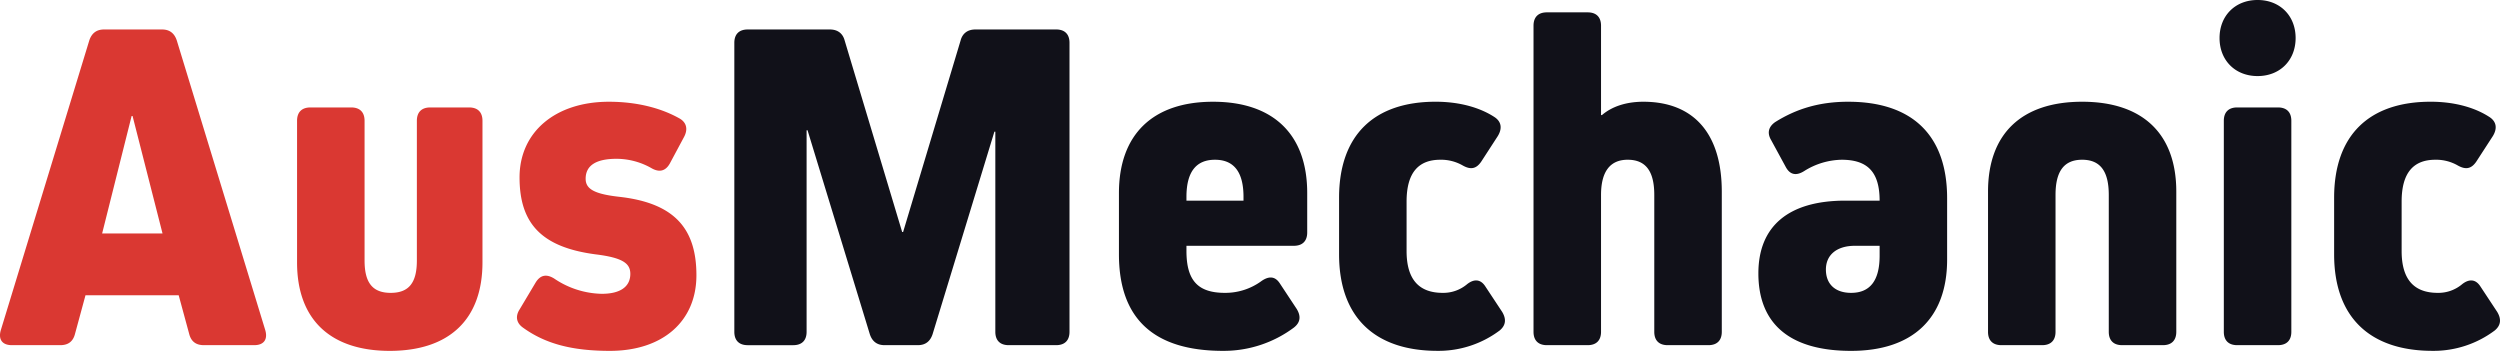 <svg xmlns="http://www.w3.org/2000/svg" width="1114.796" height="156.456" viewBox="0 0 1114.796 156.456">
  <g id="Group_1" data-name="Group 1" transform="translate(-29.487 527.912)">
    <path id="Path_1" data-name="Path 1" d="M-681.58-140.768c-3.392,0-5.724,1.7-6.572,4.876L-713.8-50.456h-.424l-25.652-85.436c-.848-3.18-3.18-4.876-6.572-4.876h-36.676c-3.816,0-5.936,2.12-5.936,5.936v128.9c0,3.816,2.12,5.936,5.936,5.936h20.352c3.816,0,5.936-2.12,5.936-5.936V-95.824h.424l27.772,90.948C-727.584-1.7-725.464,0-722.072,0h14.84c3.392,0,5.512-1.7,6.572-4.876l27.56-90.312h.424V-5.936c0,3.816,2.12,5.936,5.936,5.936h21.2c3.816,0,5.936-2.12,5.936-5.936v-128.9c0-3.816-2.12-5.936-5.936-5.936Zm106,32.224c-26.924,0-41.976,14.628-41.976,40.7v27.348c0,29.044,15.9,43.036,46.428,43.036A52.266,52.266,0,0,0-539.54-7.844c2.968-2.332,3.18-5.088,1.272-8.268l-7.42-11.236c-2.12-3.392-4.876-3.6-8.268-1.272a27.3,27.3,0,0,1-16.324,5.3c-11.872,0-17.172-5.3-17.172-18.656v-2.332h47.912c3.816,0,5.936-2.12,5.936-5.936v-17.6C-533.6-93.916-548.656-108.544-575.58-108.544Zm13.568,44.1h-25.44v-1.7q0-16.536,12.72-16.536t12.72,16.536ZM-454.1-26.076c-2.12-3.392-5.088-3.6-8.268-1.06a16.439,16.439,0,0,1-10.812,3.816c-10.176,0-16.112-5.512-16.112-18.656V-64.024c0-13.144,5.512-18.656,15.052-18.656a19.355,19.355,0,0,1,9.964,2.544c3.392,1.908,5.936,1.7,8.268-1.7l7.42-11.448c1.908-3.18,1.7-6.148-1.272-8.268-6.36-4.24-15.476-7-26.5-7-27.136,0-43.036,14.628-43.036,42.824v25.228c0,28.408,16.324,43.036,43.884,43.036a45.416,45.416,0,0,0,27.772-9.116c2.756-2.332,2.968-5.088,1.06-8.268Zm70.384-82.468c-7.632,0-13.992,2.12-18.444,5.936h-.424v-39.856c0-3.816-2.12-5.936-5.936-5.936h-18.232c-3.816,0-5.936,2.12-5.936,5.936V-5.936c0,3.816,2.12,5.936,5.936,5.936h18.232c3.816,0,5.936-2.12,5.936-5.936V-66.992c0-10.388,4.028-15.688,11.872-15.688,8.056,0,11.872,5.088,11.872,15.688V-5.936c0,3.816,2.12,5.936,5.936,5.936h18.232c3.816,0,5.936-2.12,5.936-5.936v-62.54C-348.74-94.34-361.248-108.544-383.72-108.544Zm91.372,0c-12.508,0-22.9,2.968-32.648,9.116-2.968,2.12-3.6,4.876-1.7,8.056l6.572,12.084c1.908,3.392,4.664,3.816,8.056,1.7a32.242,32.242,0,0,1,16.748-5.088c11.236,0,16.96,5.088,16.96,18.232H-293.62c-25.44,0-38.8,11.448-38.8,32.436,0,22.684,14.2,34.556,41.34,34.556,27.56,0,42.824-14.628,42.824-40.7V-65.508C-248.252-93.916-264.152-108.544-292.348-108.544Zm1.272,85.224c-7,0-11.236-3.816-11.236-10.388s4.876-10.6,12.932-10.6h11.024v4.452Q-278.356-23.32-291.076-23.32Zm114.9,17.384c0,3.816,2.12,5.936,5.936,5.936H-152c3.816,0,5.936-2.12,5.936-5.936v-62.54c0-25.864-15.052-40.068-41.976-40.068s-41.976,14.2-41.976,40.068v62.54C-230.02-2.12-227.9,0-224.084,0h18.232c3.816,0,5.936-2.12,5.936-5.936V-66.992c0-10.6,3.816-15.688,11.872-15.688s11.872,5.088,11.872,15.688Zm66.356-114.056c9.964,0,16.96-7,16.96-16.96s-7-16.96-16.96-16.96-16.96,7-16.96,16.96S-119.78-119.992-109.816-119.992ZM-100.7,0c3.816,0,5.936-2.12,5.936-5.936v-94.128c0-3.816-2.12-5.936-5.936-5.936h-18.232c-3.816,0-5.936,2.12-5.936,5.936V-5.936c0,3.816,2.12,5.936,5.936,5.936Zm90.312-26.076c-2.12-3.392-5.088-3.6-8.268-1.06A16.439,16.439,0,0,1-29.468-23.32c-10.176,0-16.112-5.512-16.112-18.656V-64.024c0-13.144,5.512-18.656,15.052-18.656a19.355,19.355,0,0,1,9.964,2.544c3.392,1.908,5.936,1.7,8.268-1.7l7.42-11.448c1.908-3.18,1.7-6.148-1.272-8.268-6.36-4.24-15.476-7-26.5-7-27.136,0-43.036,14.628-43.036,42.824v25.228c0,28.408,16.324,43.036,43.884,43.036A45.416,45.416,0,0,0-4.028-6.572C-1.272-8.9-1.06-11.66-2.968-14.84Z" transform="translate(1146 -374)" fill="#111119"/>
    <path id="Path_2" data-name="Path 2" d="M83.316-135.892c-1.06-3.18-3.18-4.876-6.572-4.876H50.88c-3.392,0-5.512,1.7-6.572,4.876L4.876-6.784C3.6-2.544,5.512,0,9.752,0H31.376c3.6,0,5.724-1.7,6.572-5.088L42.612-22.26H84.164L88.828-5.088C89.676-1.7,91.8,0,95.4,0h22.472c4.24,0,6.148-2.544,4.876-6.784ZM63.6-102.184,76.956-49.82H50.032l13.144-52.364Zm156.032,2.12c0-3.816-2.12-5.936-5.936-5.936H196.312c-3.816,0-5.936,2.12-5.936,5.936v62.328c0,9.964-3.6,14.416-11.66,14.416s-11.66-4.452-11.66-14.416v-62.328c0-3.816-2.12-5.936-5.936-5.936H142.888c-3.816,0-5.936,2.12-5.936,5.936v63.176c0,25.44,14.84,39.432,41.34,39.432s41.34-13.992,41.34-39.432Zm95.4,68.9c0-20.988-9.964-32.224-34.344-34.98-11.448-1.272-15.052-3.6-15.052-8.056,0-5.936,4.664-8.9,13.78-8.9a31.674,31.674,0,0,1,15.688,4.24c3.392,1.908,6.148,1.272,8.056-2.12l6.36-11.872c1.7-3.18,1.272-6.148-1.7-8.056-8.48-4.876-19.5-7.632-31.8-7.632-23.956,0-39.856,13.568-39.856,33.708,0,20.564,9.752,31.164,33.92,34.344,12.084,1.484,15.476,4.028,15.476,8.692,0,5.724-4.452,8.9-12.72,8.9a39.117,39.117,0,0,1-21.2-6.784c-3.392-2.12-6.148-1.7-8.268,1.7L236.168-15.9c-1.908,2.968-1.484,5.936,1.484,8.056,9.964,7.208,21.836,10.388,38.8,10.388C299.98,2.544,315.032-10.6,315.032-31.164Z" transform="translate(25 -374)" fill="#da3832"/>
  </g>
</svg>
